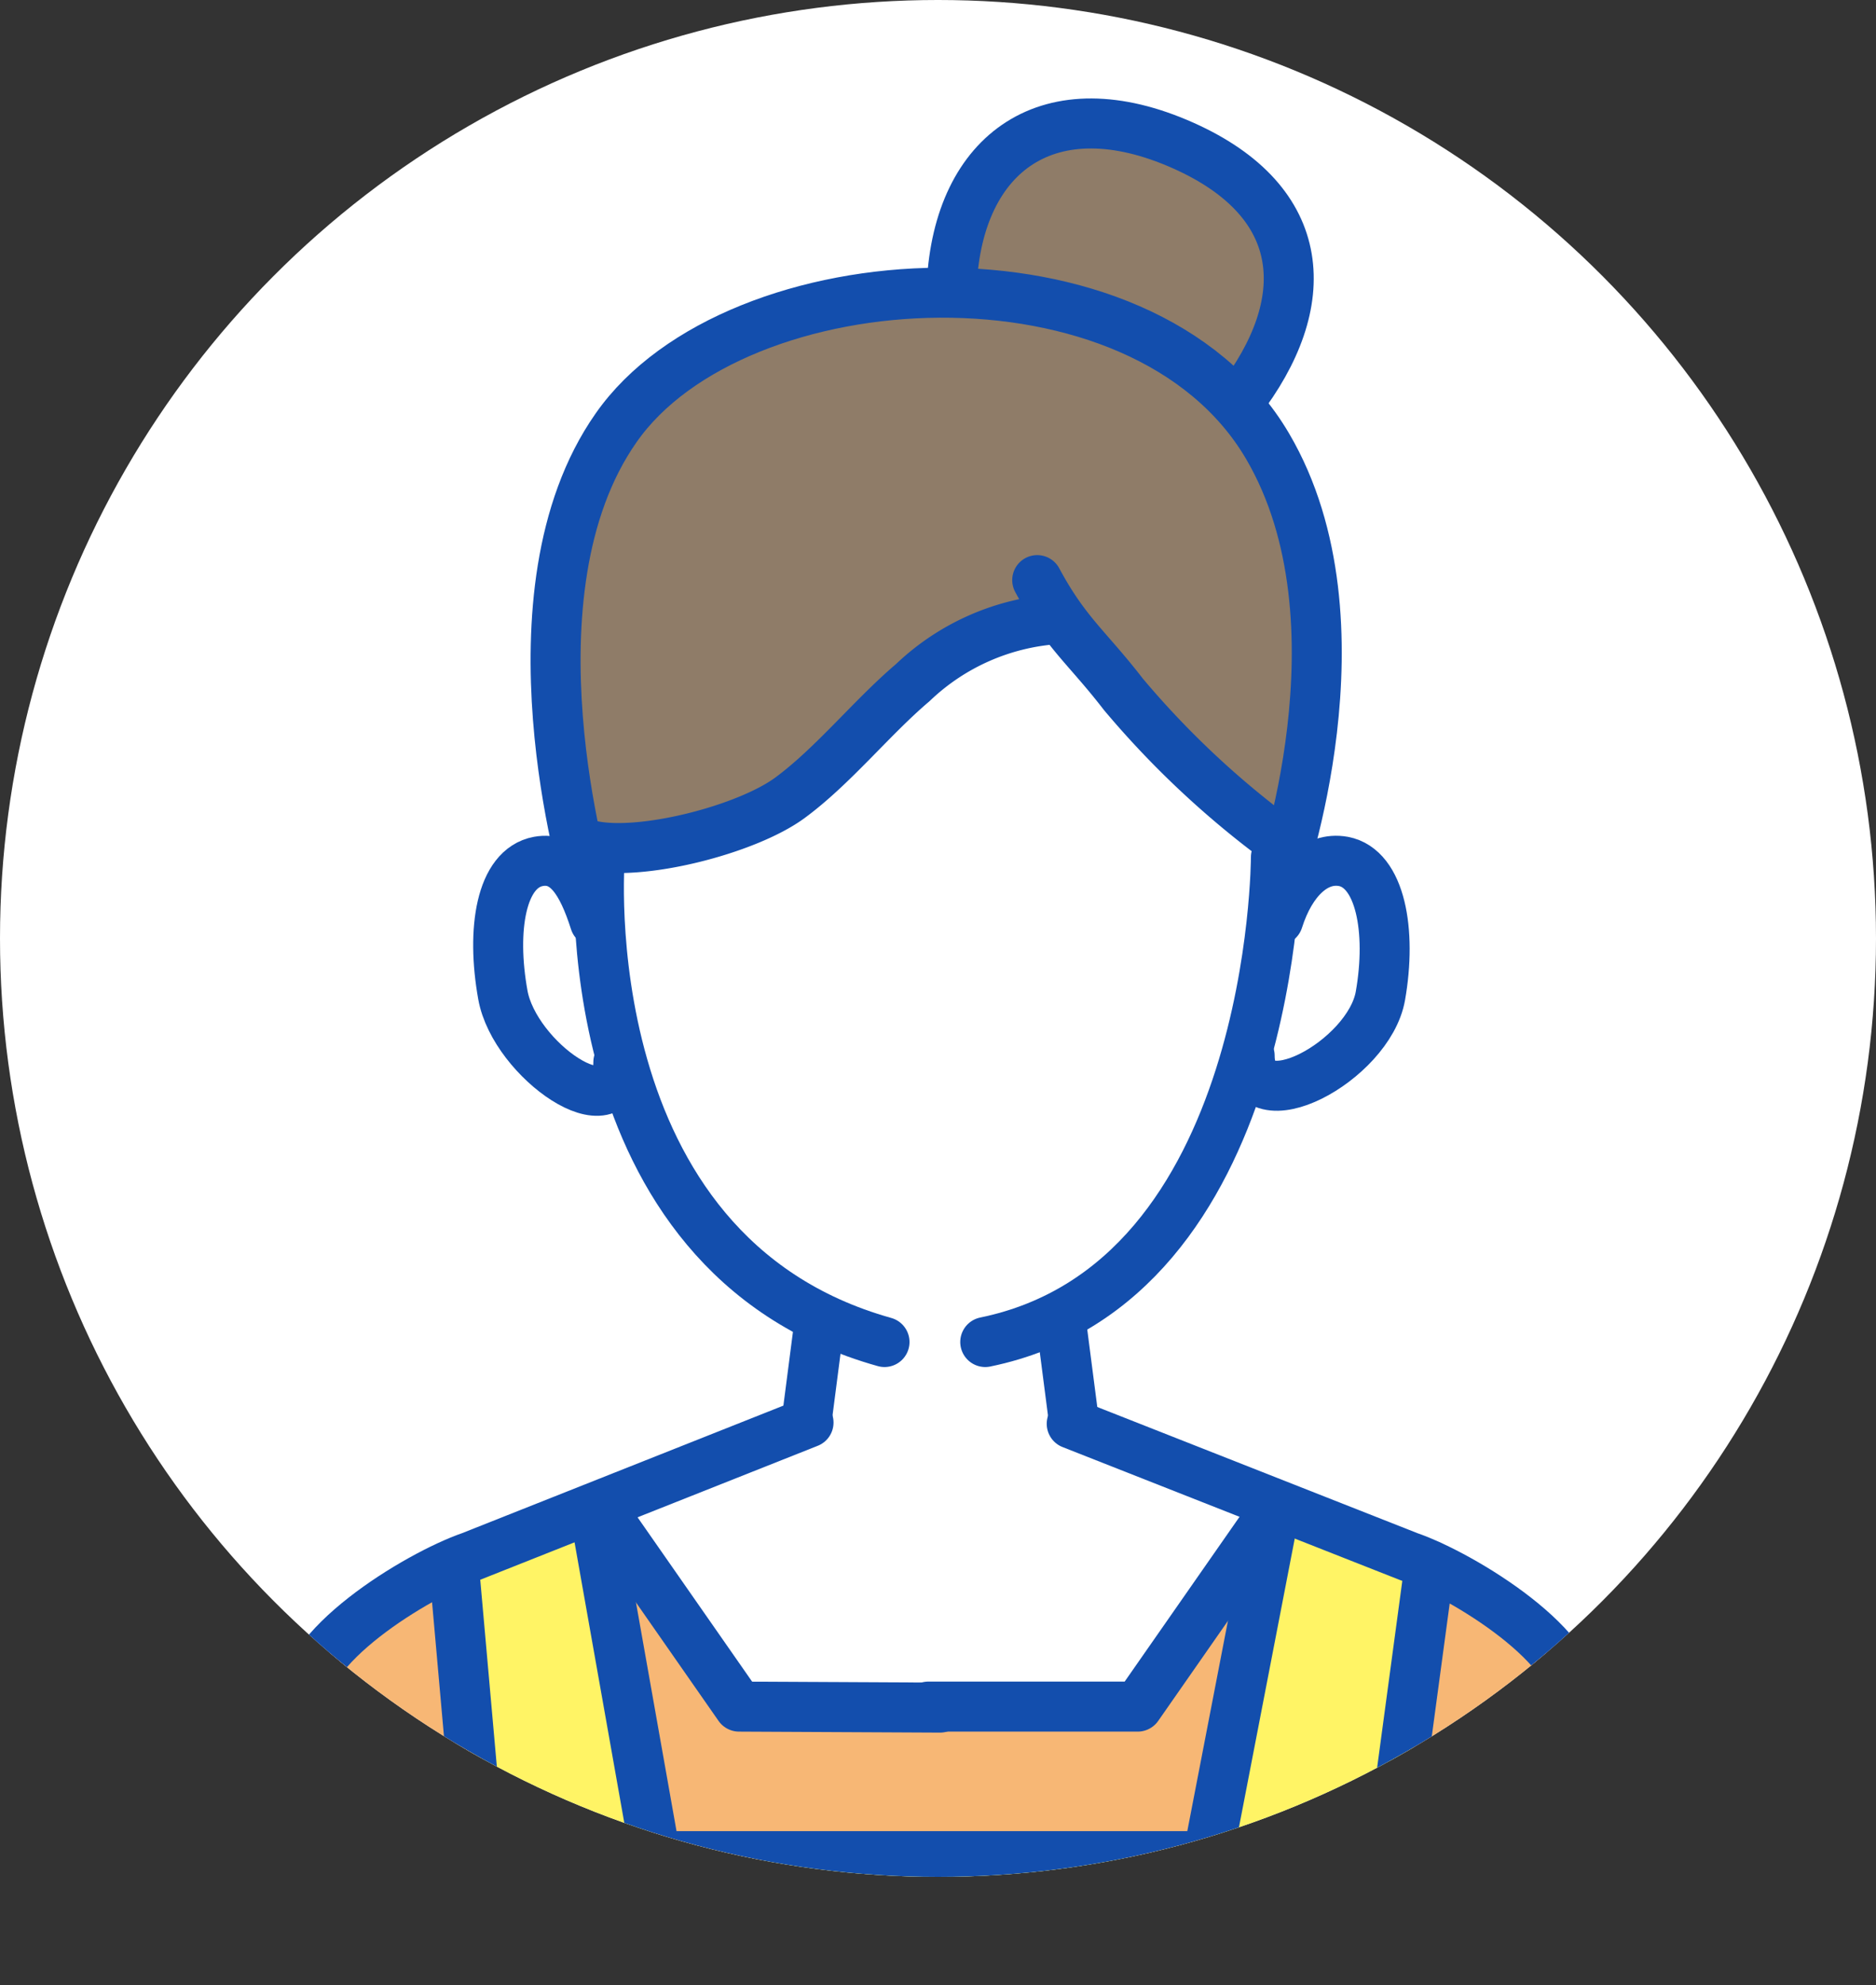 <svg xmlns="http://www.w3.org/2000/svg" xmlns:xlink="http://www.w3.org/1999/xlink" width="75.06" height="79.39" viewBox="0 0 75.06 79.39"><rect x="0" y="0" width="75.06" height="79.39" fill="#333333" stroke="none"/><defs><style>.a,.i{fill:none;}.b,.g{fill:#fff;}.c{clip-path:url(#a);}.d,.f{fill:#f7b775;}.d{stroke:#f7b775;}.d,.e,.g,.h,.i{stroke-linecap:round;stroke-linejoin:round;}.d,.e,.g,.h{stroke-width:0.92px;}.e{fill:#fff465;stroke:#fff465;}.g{stroke:#fff;}.h{fill:#8f7c68;stroke:#8f7c68;}.i{stroke:#134ead;stroke-width:2px;}</style><clipPath id="a"><circle class="a" cx="37.53" cy="37.53" r="37.53"/></clipPath></defs><circle class="b" cx="37.53" cy="37.53" r="37.53"/><g class="c"><path class="d" d="M55.66,75.89c.1-1.25.84-9.42,1-11.06,0-.36.15-1.56.19-1.78,2.38,1,5.8,3.7,5.53,5.32l-.52,9.75H55.5C55.55,77.38,55.6,76.63,55.66,75.89Z"/><path class="e" d="M56.26,62.94l-10-4c-.27,1.67-1.91,10.08-8.52,10.31H37.5C30.9,69.05,29.25,60.66,29,59l-10,4a7.53,7.53,0,0,0-.72.28c0,.09,0,.19.05.29a14.56,14.56,0,0,1,.12,1.75c0,1.23.07,2.46.18,3.69s.3,2.46.47,3.69.32,2.44.41,3.66l.12,1.83H55l2-14.89C56.75,63.12,56.49,63,56.26,62.94Z"/><path class="d" d="M19.41,75.89c-.1-1.25-.85-9.42-1-11.06,0-.36-.14-1.56-.18-1.78-2.39,1-5.81,3.7-5.54,5.32l.52,9.75h6.38C19.51,77.38,19.47,76.63,19.41,75.89Z"/><polygon class="f" points="23.74 60.67 26.2 74.41 48.46 74.29 51.27 60.07 45.42 68.37 29.48 68.37 23.74 60.67"/><path class="g" d="M37,67.82a.32.32,0,0,1,.14,0h8.14l5.13-7.37-7.69-3.05a.45.45,0,0,1-.26-.6s0,0,0-.06l-.44-3.42a11.65,11.65,0,0,1-2.54.84h-.09a.47.47,0,0,1-.09-.92c11.1-2.31,11.27-18.78,11.27-18.94a.46.46,0,0,1,.2-.38,35.86,35.86,0,0,1-6.21-5.84c-.46-.58-.86-1-1.22-1.45s-.77-.89-1.14-1.38a8.65,8.65,0,0,0-5.41,2.43c-.69.58-1.34,1.25-2,2a24.9,24.9,0,0,1-2.91,2.66,14.4,14.4,0,0,1-7.13,2.1h-.33c-.06,1-.72,15.54,11.11,18.85a.48.48,0,0,1,.32.58.47.47,0,0,1-.44.34l-.13,0a16.08,16.08,0,0,1-2.09-.75l-.43,3.35,0,.05a.46.46,0,0,1-.26.6l-7.81,3.1,5.1,7.32Z"/><path class="h" d="M23.67,33.35c2,.45,6.08-.66,7.67-1.82A24.57,24.57,0,0,0,34.14,29c.68-.7,1.38-1.41,2.1-2a10.14,10.14,0,0,1,5.4-2.62c-.17-.27-.35-.57-.53-.91a.47.47,0,0,1,.18-.63.45.45,0,0,1,.62.19,14.29,14.29,0,0,0,2.16,3c.37.43.77.9,1.25,1.49a34.62,34.62,0,0,0,6,5.64c.82-3.3,1.94-10.06-1-15C48.26,14.55,44,12.4,38.56,12.18,32.79,12,27.36,14,25,17.37c-3.35,4.82-2.28,12.47-1.55,16Z"/><path class="g" d="M23.37,37c-.64-2-1.23-2.2-1.74-2.1s-.94.85-1.08,1.44a8.81,8.81,0,0,0,0,3.35C20.9,41.44,23,43.23,24,43.16c.11,0,.35,0,.35-.68a.48.48,0,0,1,.07-.24,27.6,27.6,0,0,1-.82-5A.46.46,0,0,1,23.37,37Z"/><path class="h" d="M49.45,15.45c1.39-1.93,1.93-3.78,1.54-5.37S49.31,7.2,47.16,6.24c-2.4-1.07-4.5-1.12-6.06-.15s-2.38,2.76-2.54,5.17h0C43.14,11.44,47,12.94,49.45,15.45Z"/><path class="g" d="M51.3,37.22A34.55,34.55,0,0,1,50.36,42a.42.42,0,0,1,.07.23c0,.6.25.71.52.73,1.24.09,3.52-1.62,3.8-3.21a8.42,8.42,0,0,0,0-3.36c-.15-.61-.47-1.35-1.12-1.47-.85-.15-1.64.62-2.09,2A.46.46,0,0,1,51.3,37.22Z"/><path class="i" d="M24,34.28S22.7,50.12,35.39,53.67"/><path class="i" d="M51.05,34.28s0,17-11.63,19.39"/><path class="i" d="M50,42.22c0,2.78,4.77.21,5.23-2.39s0-5.1-1.48-5.38c-1.1-.2-2.1.74-2.61,2.35"/><path class="i" d="M24.74,42.48c0,2.79-4.15-.08-4.62-2.69s-.08-5.06,1.42-5.34c1.11-.2,1.75.81,2.26,2.41"/><path class="i" d="M23.48,35.34S20,23.74,24.65,17.11c4.77-6.84,21.05-7.82,26.07.74,4.14,7.06.45,17.4.45,17.4"/><line class="i" x1="42.5" y1="53.22" x2="42.97" y2="56.85"/><line class="i" x1="32.74" y1="53.22" x2="32.27" y2="56.85"/><path class="i" d="M62.49,78.39,63,68.25c.38-2.28-4.47-5.25-6.64-6L42.88,56.94"/><path class="i" d="M12.75,78.39l-.54-10.14c-.38-2.28,4.46-5.25,6.63-6l13.51-5.36"/><polyline class="i" points="24.06 60.35 29.57 68.25 37.61 68.29"/><polyline class="i" points="51.03 60.35 45.52 68.25 37.14 68.25"/><path class="i" d="M42.28,24.76a9.24,9.24,0,0,0-5.76,2.54c-1.64,1.39-3.19,3.34-4.92,4.61s-6,2.37-8,1.89"/><path class="i" d="M41.5,23.2c1.14,2.12,2,2.69,3.45,4.57a36.26,36.26,0,0,0,6.33,5.92"/><path class="i" d="M38.08,11.37c.27-5.3,3.92-7.93,9.26-5.55,5.07,2.26,5.27,6.3,2.22,10.25"/><line class="i" x1="18.16" y1="62.6" x2="19.56" y2="78.36"/><line class="i" x1="57.2" y1="62.6" x2="55.08" y2="78.32"/><polyline class="i" points="23.83 60.7 26.23 74.23 48.33 74.23 50.93 60.78"/></g></svg>